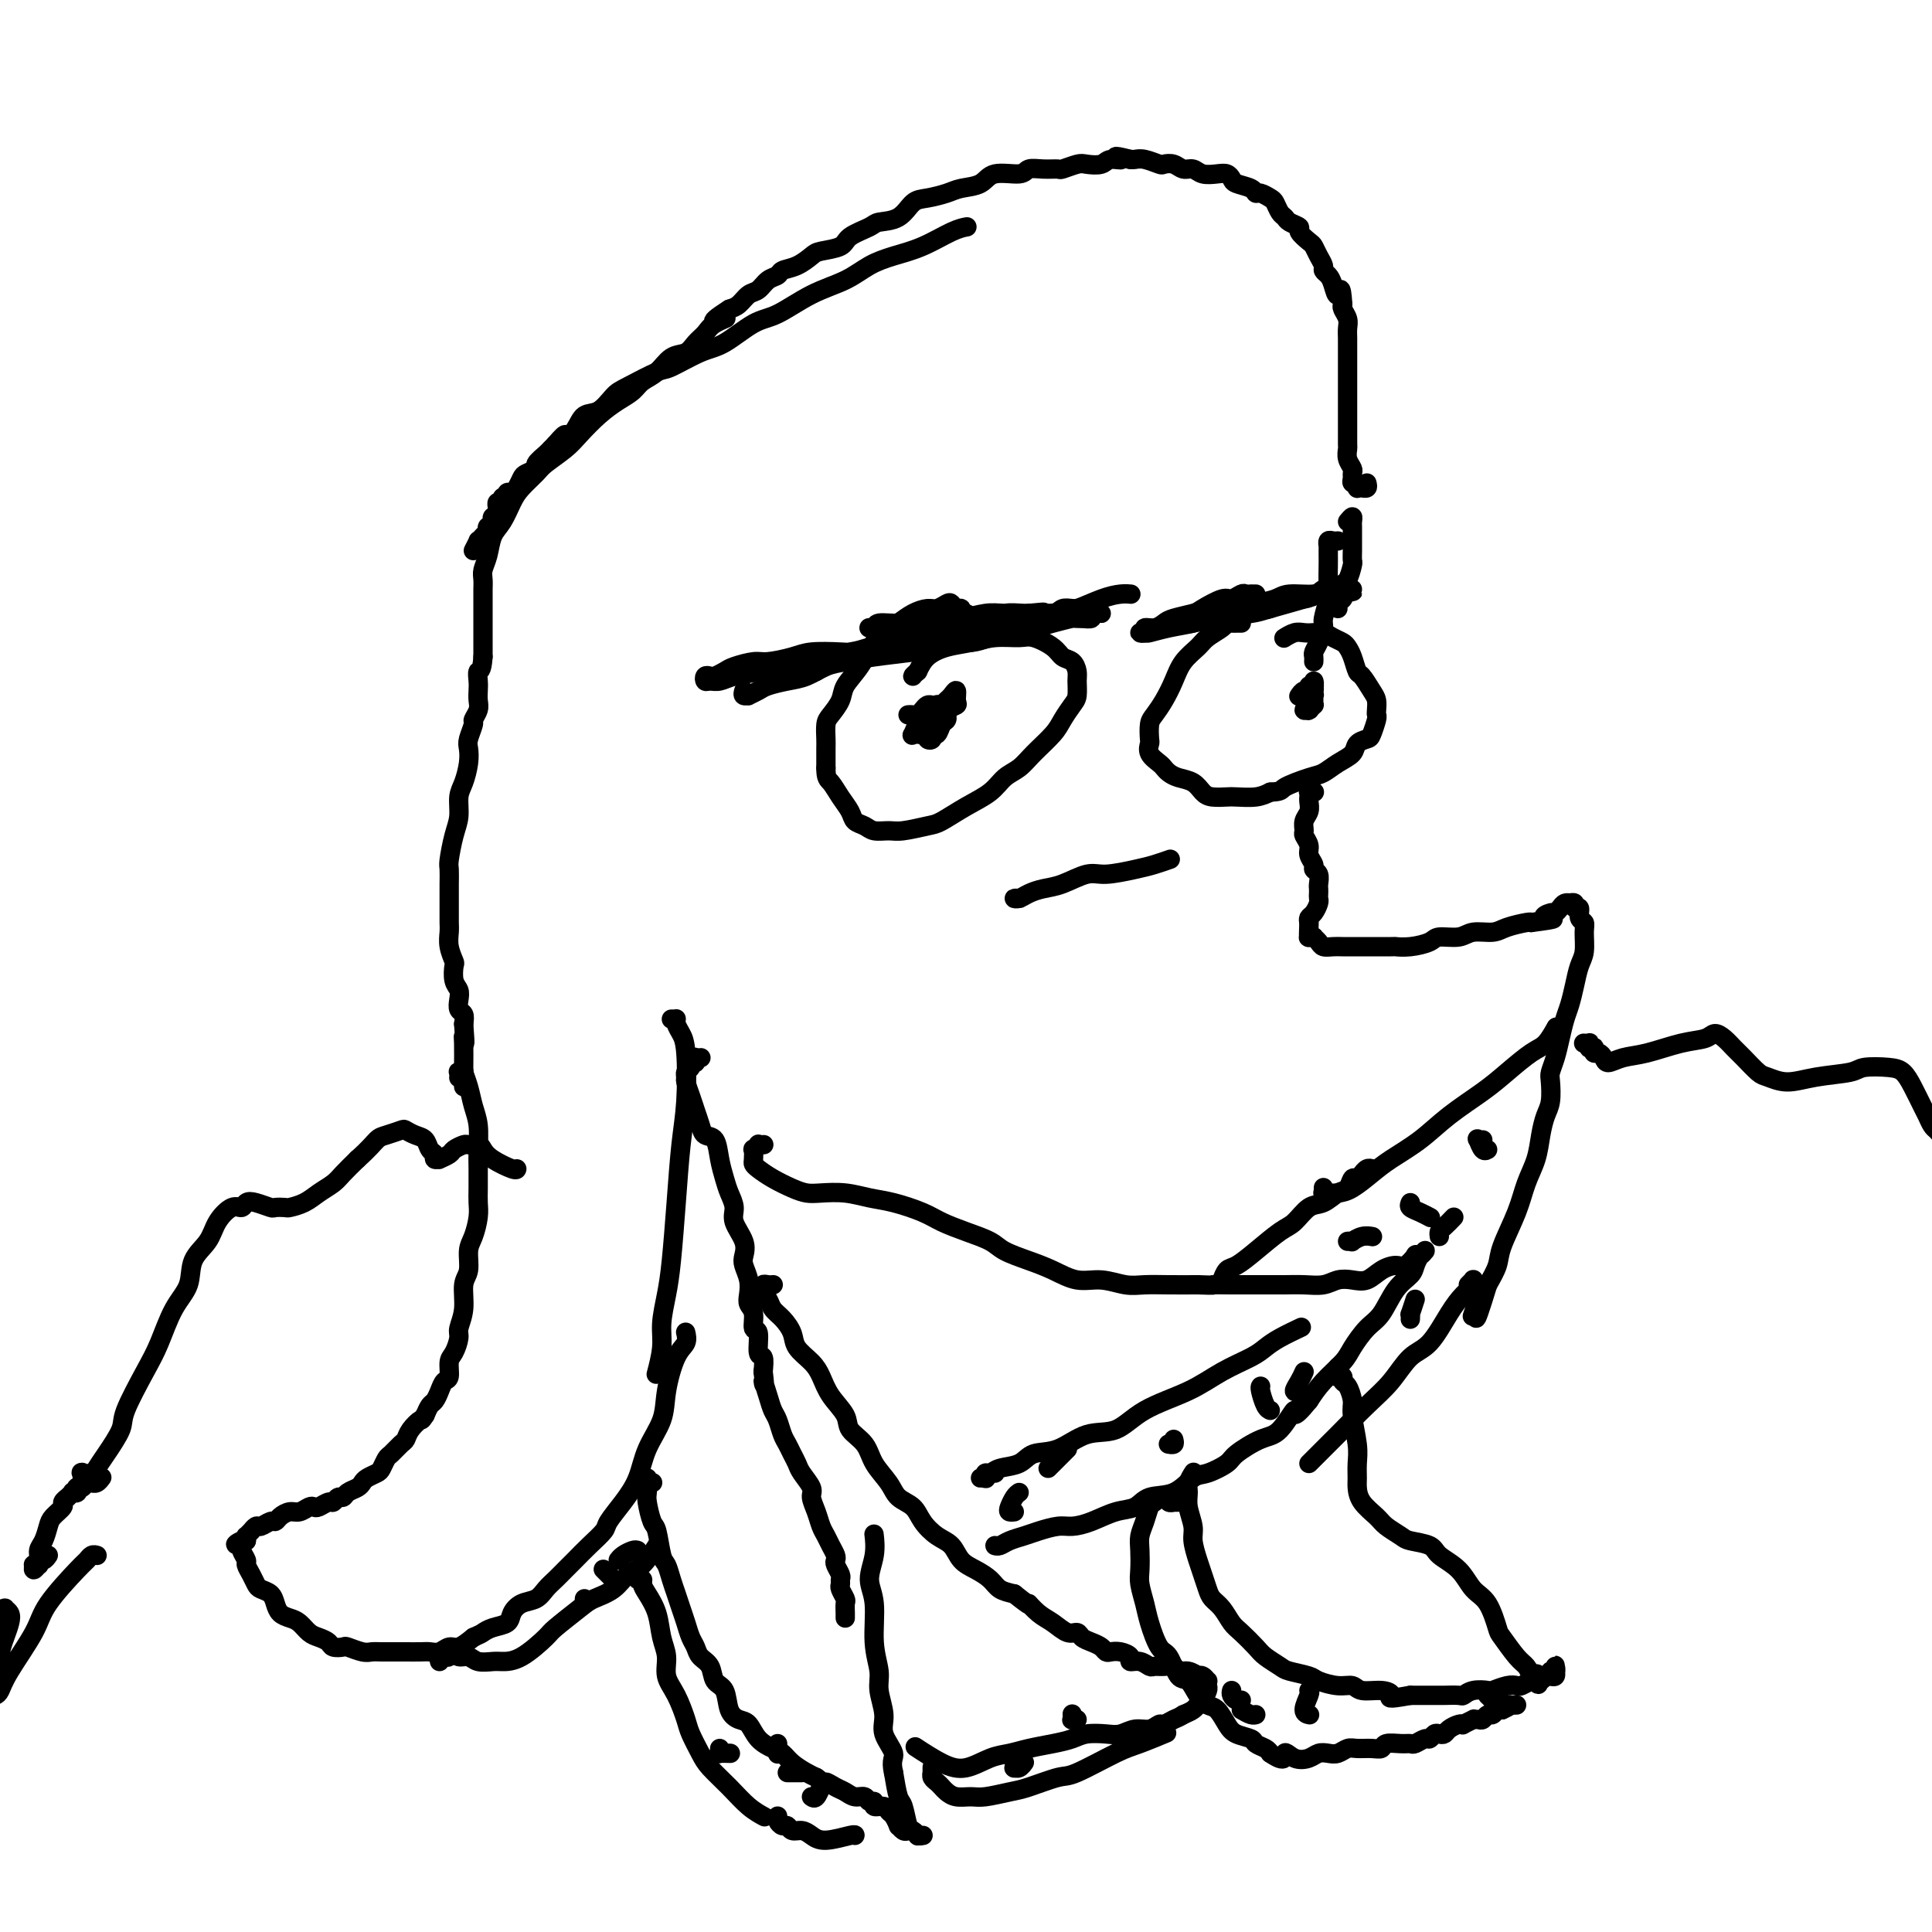 <svg viewBox='0 0 400 400' version='1.1' xmlns='http://www.w3.org/2000/svg' xmlns:xlink='http://www.w3.org/1999/xlink'><g fill='none' stroke='#000000' stroke-width='4' stroke-linecap='round' stroke-linejoin='round'><path d='M283,100c0.111,0.423 0.222,0.845 0,1c-0.222,0.155 -0.777,0.041 -1,0c-0.223,-0.041 -0.112,-0.010 0,0c0.112,0.010 0.227,-0.001 0,0c-0.227,0.001 -0.797,0.015 -1,0c-0.203,-0.015 -0.040,-0.060 0,0c0.040,0.060 -0.042,0.223 0,0c0.042,-0.223 0.208,-0.833 0,-1c-0.208,-0.167 -0.792,0.107 -1,0c-0.208,-0.107 -0.042,-0.596 0,-1c0.042,-0.404 -0.041,-0.722 0,-1c0.041,-0.278 0.207,-0.515 0,-1c-0.207,-0.485 -0.788,-1.218 -1,-2c-0.212,-0.782 -0.057,-1.614 0,-2c0.057,-0.386 0.015,-0.326 0,-1c-0.015,-0.674 -0.004,-2.081 0,-3c0.004,-0.919 0.001,-1.348 0,-2c-0.001,-0.652 -0.000,-1.525 0,-2c0.000,-0.475 0.000,-0.550 0,-1c-0.000,-0.450 -0.000,-1.275 0,-2c0.000,-0.725 -0.000,-1.349 0,-2c0.000,-0.651 0.000,-1.329 0,-2c-0.000,-0.671 -0.000,-1.335 0,-2c0.000,-0.665 0.001,-1.333 0,-2c-0.001,-0.667 -0.004,-1.334 0,-2c0.004,-0.666 0.015,-1.330 0,-2c-0.015,-0.670 -0.056,-1.344 0,-2c0.056,-0.656 0.207,-1.292 0,-2c-0.207,-0.708 -0.774,-1.488 -1,-2c-0.226,-0.512 -0.113,-0.756 0,-1'/><path d='M278,63c-0.332,-5.001 -0.663,-2.505 -1,-2c-0.337,0.505 -0.682,-0.981 -1,-2c-0.318,-1.019 -0.610,-1.573 -1,-2c-0.390,-0.427 -0.877,-0.729 -1,-1c-0.123,-0.271 0.117,-0.510 0,-1c-0.117,-0.490 -0.590,-1.230 -1,-2c-0.410,-0.770 -0.758,-1.568 -1,-2c-0.242,-0.432 -0.379,-0.497 -1,-1c-0.621,-0.503 -1.724,-1.443 -2,-2c-0.276,-0.557 0.277,-0.730 0,-1c-0.277,-0.270 -1.383,-0.635 -2,-1c-0.617,-0.365 -0.746,-0.729 -1,-1c-0.254,-0.271 -0.632,-0.450 -1,-1c-0.368,-0.550 -0.727,-1.471 -1,-2c-0.273,-0.529 -0.462,-0.667 -1,-1c-0.538,-0.333 -1.426,-0.863 -2,-1c-0.574,-0.137 -0.836,0.117 -1,0c-0.164,-0.117 -0.231,-0.606 -1,-1c-0.769,-0.394 -2.240,-0.693 -3,-1c-0.760,-0.307 -0.808,-0.622 -1,-1c-0.192,-0.378 -0.527,-0.818 -1,-1c-0.473,-0.182 -1.085,-0.105 -2,0c-0.915,0.105 -2.133,0.238 -3,0c-0.867,-0.238 -1.382,-0.847 -2,-1c-0.618,-0.153 -1.338,0.151 -2,0c-0.662,-0.151 -1.266,-0.759 -2,-1c-0.734,-0.241 -1.597,-0.117 -2,0c-0.403,0.117 -0.345,0.227 -1,0c-0.655,-0.227 -2.022,-0.792 -3,-1c-0.978,-0.208 -1.565,-0.059 -2,0c-0.435,0.059 -0.717,0.030 -1,0'/><path d='M234,33c-4.839,-1.222 -2.436,-0.276 -2,0c0.436,0.276 -1.095,-0.118 -2,0c-0.905,0.118 -1.182,0.750 -2,1c-0.818,0.250 -2.175,0.120 -3,0c-0.825,-0.120 -1.118,-0.229 -2,0c-0.882,0.229 -2.355,0.798 -3,1c-0.645,0.202 -0.463,0.038 -1,0c-0.537,-0.038 -1.794,0.049 -3,0c-1.206,-0.049 -2.360,-0.234 -3,0c-0.640,0.234 -0.764,0.889 -2,1c-1.236,0.111 -3.584,-0.321 -5,0c-1.416,0.321 -1.902,1.393 -3,2c-1.098,0.607 -2.810,0.747 -4,1c-1.190,0.253 -1.860,0.617 -3,1c-1.140,0.383 -2.750,0.784 -4,1c-1.250,0.216 -2.139,0.246 -3,1c-0.861,0.754 -1.695,2.233 -3,3c-1.305,0.767 -3.081,0.822 -4,1c-0.919,0.178 -0.980,0.481 -2,1c-1.020,0.519 -3.000,1.256 -4,2c-1.000,0.744 -1.021,1.495 -2,2c-0.979,0.505 -2.916,0.766 -4,1c-1.084,0.234 -1.316,0.443 -2,1c-0.684,0.557 -1.821,1.463 -3,2c-1.179,0.537 -2.399,0.706 -3,1c-0.601,0.294 -0.584,0.712 -1,1c-0.416,0.288 -1.266,0.444 -2,1c-0.734,0.556 -1.351,1.510 -2,2c-0.649,0.490 -1.328,0.517 -2,1c-0.672,0.483 -1.335,1.424 -2,2c-0.665,0.576 -1.333,0.788 -2,1'/><path d='M151,64c-6.009,3.822 -2.032,2.376 -1,2c1.032,-0.376 -0.881,0.317 -2,1c-1.119,0.683 -1.443,1.356 -2,2c-0.557,0.644 -1.346,1.261 -2,2c-0.654,0.739 -1.172,1.602 -2,2c-0.828,0.398 -1.967,0.333 -3,1c-1.033,0.667 -1.959,2.067 -3,3c-1.041,0.933 -2.197,1.397 -3,2c-0.803,0.603 -1.252,1.343 -2,2c-0.748,0.657 -1.794,1.230 -3,2c-1.206,0.770 -2.573,1.738 -4,3c-1.427,1.262 -2.914,2.816 -4,4c-1.086,1.184 -1.771,1.996 -3,3c-1.229,1.004 -3.000,2.201 -4,3c-1.000,0.799 -1.227,1.199 -2,2c-0.773,0.801 -2.091,2.003 -3,3c-0.909,0.997 -1.410,1.790 -2,3c-0.590,1.210 -1.268,2.838 -2,4c-0.732,1.162 -1.517,1.859 -2,3c-0.483,1.141 -0.665,2.728 -1,4c-0.335,1.272 -0.822,2.231 -1,3c-0.178,0.769 -0.048,1.347 0,2c0.048,0.653 0.013,1.379 0,2c-0.013,0.621 -0.003,1.135 0,2c0.003,0.865 0.001,2.080 0,3c-0.001,0.920 -0.000,1.546 0,2c0.000,0.454 0.000,0.738 0,1c-0.000,0.262 -0.000,0.503 0,1c0.000,0.497 0.000,1.249 0,2c-0.000,0.751 -0.000,1.500 0,2c0.000,0.500 0.000,0.750 0,1'/><path d='M100,136c-0.226,3.368 -0.792,2.789 -1,3c-0.208,0.211 -0.060,1.213 0,2c0.060,0.787 0.031,1.361 0,2c-0.031,0.639 -0.065,1.344 0,2c0.065,0.656 0.227,1.263 0,2c-0.227,0.737 -0.845,1.603 -1,2c-0.155,0.397 0.152,0.326 0,1c-0.152,0.674 -0.763,2.094 -1,3c-0.237,0.906 -0.101,1.299 0,2c0.101,0.701 0.168,1.711 0,3c-0.168,1.289 -0.571,2.857 -1,4c-0.429,1.143 -0.886,1.863 -1,3c-0.114,1.137 0.113,2.693 0,4c-0.113,1.307 -0.566,2.367 -1,4c-0.434,1.633 -0.848,3.841 -1,5c-0.152,1.159 -0.041,1.269 0,2c0.041,0.731 0.011,2.083 0,3c-0.011,0.917 -0.003,1.400 0,2c0.003,0.600 -0.000,1.318 0,2c0.000,0.682 0.004,1.328 0,2c-0.004,0.672 -0.015,1.368 0,2c0.015,0.632 0.056,1.198 0,2c-0.056,0.802 -0.207,1.839 0,3c0.207,1.161 0.774,2.446 1,3c0.226,0.554 0.112,0.376 0,1c-0.112,0.624 -0.223,2.050 0,3c0.223,0.950 0.778,1.423 1,2c0.222,0.577 0.111,1.258 0,2c-0.111,0.742 -0.222,1.546 0,2c0.222,0.454 0.778,0.558 1,1c0.222,0.442 0.111,1.221 0,2'/><path d='M96,212c0.464,5.948 0.124,3.818 0,3c-0.124,-0.818 -0.033,-0.324 0,1c0.033,1.324 0.009,3.479 0,5c-0.009,1.521 -0.002,2.410 0,3c0.002,0.590 0.001,0.883 0,1c-0.001,0.117 -0.000,0.059 0,0'/><path d='M139,211c0.424,-0.005 0.849,-0.010 1,0c0.151,0.010 0.030,0.034 0,0c-0.030,-0.034 0.031,-0.125 0,0c-0.031,0.125 -0.155,0.467 0,1c0.155,0.533 0.589,1.256 1,2c0.411,0.744 0.801,1.510 1,4c0.199,2.490 0.208,6.705 0,10c-0.208,3.295 -0.634,5.668 -1,9c-0.366,3.332 -0.671,7.621 -1,12c-0.329,4.379 -0.680,8.848 -1,12c-0.320,3.152 -0.608,4.985 -1,7c-0.392,2.015 -0.889,4.210 -1,6c-0.111,1.790 0.162,3.174 0,5c-0.162,1.826 -0.761,4.093 -1,5c-0.239,0.907 -0.120,0.453 0,0'/><path d='M95,223c-0.009,0.112 -0.017,0.224 0,0c0.017,-0.224 0.060,-0.784 0,-1c-0.060,-0.216 -0.224,-0.088 0,0c0.224,0.088 0.834,0.136 1,0c0.166,-0.136 -0.113,-0.455 0,0c0.113,0.455 0.619,1.685 1,3c0.381,1.315 0.638,2.715 1,4c0.362,1.285 0.829,2.455 1,4c0.171,1.545 0.047,3.465 0,5c-0.047,1.535 -0.015,2.683 0,4c0.015,1.317 0.014,2.802 0,4c-0.014,1.198 -0.041,2.110 0,3c0.041,0.890 0.151,1.759 0,3c-0.151,1.241 -0.561,2.856 -1,4c-0.439,1.144 -0.906,1.819 -1,3c-0.094,1.181 0.186,2.867 0,4c-0.186,1.133 -0.837,1.711 -1,3c-0.163,1.289 0.163,3.289 0,5c-0.163,1.711 -0.813,3.135 -1,4c-0.187,0.865 0.091,1.173 0,2c-0.091,0.827 -0.549,2.175 -1,3c-0.451,0.825 -0.894,1.128 -1,2c-0.106,0.872 0.126,2.313 0,3c-0.126,0.687 -0.611,0.621 -1,1c-0.389,0.379 -0.682,1.205 -1,2c-0.318,0.795 -0.663,1.560 -1,2c-0.337,0.440 -0.668,0.554 -1,1c-0.332,0.446 -0.666,1.223 -1,2'/><path d='M88,293c-0.893,1.373 -0.624,0.806 -1,1c-0.376,0.194 -1.396,1.150 -2,2c-0.604,0.850 -0.792,1.593 -1,2c-0.208,0.407 -0.436,0.476 -1,1c-0.564,0.524 -1.464,1.502 -2,2c-0.536,0.498 -0.707,0.515 -1,1c-0.293,0.485 -0.707,1.440 -1,2c-0.293,0.560 -0.463,0.727 -1,1c-0.537,0.273 -1.439,0.652 -2,1c-0.561,0.348 -0.780,0.667 -1,1c-0.220,0.333 -0.440,0.682 -1,1c-0.560,0.318 -1.458,0.606 -2,1c-0.542,0.394 -0.726,0.894 -1,1c-0.274,0.106 -0.637,-0.182 -1,0c-0.363,0.182 -0.726,0.832 -1,1c-0.274,0.168 -0.458,-0.147 -1,0c-0.542,0.147 -1.443,0.757 -2,1c-0.557,0.243 -0.769,0.120 -1,0c-0.231,-0.120 -0.482,-0.238 -1,0c-0.518,0.238 -1.304,0.833 -2,1c-0.696,0.167 -1.304,-0.095 -2,0c-0.696,0.095 -1.482,0.546 -2,1c-0.518,0.454 -0.770,0.910 -1,1c-0.230,0.090 -0.439,-0.187 -1,0c-0.561,0.187 -1.475,0.839 -2,1c-0.525,0.161 -0.663,-0.168 -1,0c-0.337,0.168 -0.875,0.832 -1,1c-0.125,0.168 0.162,-0.161 0,0c-0.162,0.161 -0.774,0.813 -1,1c-0.226,0.187 -0.064,-0.089 0,0c0.064,0.089 0.032,0.545 0,1'/><path d='M51,319c-3.783,1.639 -1.742,0.236 -1,0c0.742,-0.236 0.184,0.695 0,1c-0.184,0.305 0.006,-0.018 0,0c-0.006,0.018 -0.209,0.376 0,1c0.209,0.624 0.828,1.515 1,2c0.172,0.485 -0.105,0.563 0,1c0.105,0.437 0.592,1.233 1,2c0.408,0.767 0.739,1.504 1,2c0.261,0.496 0.454,0.749 1,1c0.546,0.251 1.445,0.500 2,1c0.555,0.500 0.768,1.251 1,2c0.232,0.749 0.485,1.496 1,2c0.515,0.504 1.294,0.765 2,1c0.706,0.235 1.340,0.445 2,1c0.660,0.555 1.347,1.455 2,2c0.653,0.545 1.272,0.733 2,1c0.728,0.267 1.564,0.611 2,1c0.436,0.389 0.473,0.822 1,1c0.527,0.178 1.543,0.100 2,0c0.457,-0.100 0.353,-0.223 1,0c0.647,0.223 2.045,0.792 3,1c0.955,0.208 1.467,0.056 2,0c0.533,-0.056 1.087,-0.015 2,0c0.913,0.015 2.184,0.005 3,0c0.816,-0.005 1.177,-0.006 2,0c0.823,0.006 2.106,0.017 3,0c0.894,-0.017 1.397,-0.063 2,0c0.603,0.063 1.306,0.233 2,0c0.694,-0.233 1.379,-0.870 2,-1c0.621,-0.130 1.177,0.249 2,0c0.823,-0.249 1.911,-1.124 3,-2'/><path d='M98,339c1.460,-0.640 1.612,-0.739 2,-1c0.388,-0.261 1.014,-0.685 2,-1c0.986,-0.315 2.333,-0.521 3,-1c0.667,-0.479 0.654,-1.230 1,-2c0.346,-0.770 1.051,-1.557 2,-2c0.949,-0.443 2.140,-0.541 3,-1c0.860,-0.459 1.388,-1.280 2,-2c0.612,-0.720 1.310,-1.338 2,-2c0.690,-0.662 1.374,-1.369 2,-2c0.626,-0.631 1.196,-1.185 2,-2c0.804,-0.815 1.844,-1.889 3,-3c1.156,-1.111 2.430,-2.259 3,-3c0.570,-0.741 0.437,-1.075 1,-2c0.563,-0.925 1.824,-2.442 3,-4c1.176,-1.558 2.268,-3.155 3,-5c0.732,-1.845 1.104,-3.936 2,-6c0.896,-2.064 2.317,-4.102 3,-6c0.683,-1.898 0.628,-3.658 1,-6c0.372,-2.342 1.172,-5.267 2,-7c0.828,-1.733 1.684,-2.274 2,-3c0.316,-0.726 0.090,-1.636 0,-2c-0.090,-0.364 -0.045,-0.182 0,0'/><path d='M145,219c0.111,-0.008 0.222,-0.016 0,0c-0.222,0.016 -0.778,0.056 -1,0c-0.222,-0.056 -0.111,-0.208 0,0c0.111,0.208 0.222,0.777 0,1c-0.222,0.223 -0.777,0.102 -1,0c-0.223,-0.102 -0.113,-0.184 0,0c0.113,0.184 0.229,0.633 0,1c-0.229,0.367 -0.805,0.653 -1,1c-0.195,0.347 -0.011,0.754 0,1c0.011,0.246 -0.153,0.332 0,1c0.153,0.668 0.622,1.917 1,3c0.378,1.083 0.665,2.001 1,3c0.335,0.999 0.720,2.081 1,3c0.280,0.919 0.456,1.677 1,2c0.544,0.323 1.457,0.211 2,1c0.543,0.789 0.718,2.478 1,4c0.282,1.522 0.671,2.875 1,4c0.329,1.125 0.596,2.020 1,3c0.404,0.980 0.944,2.043 1,3c0.056,0.957 -0.374,1.806 0,3c0.374,1.194 1.550,2.732 2,4c0.450,1.268 0.172,2.265 0,3c-0.172,0.735 -0.238,1.207 0,2c0.238,0.793 0.781,1.909 1,3c0.219,1.091 0.115,2.159 0,3c-0.115,0.841 -0.242,1.455 0,2c0.242,0.545 0.853,1.019 1,2c0.147,0.981 -0.171,2.467 0,3c0.171,0.533 0.829,0.112 1,1c0.171,0.888 -0.146,3.085 0,4c0.146,0.915 0.756,0.547 1,1c0.244,0.453 0.122,1.726 0,3'/><path d='M158,284c0.571,4.491 -0.002,2.218 0,2c0.002,-0.218 0.578,1.618 1,3c0.422,1.382 0.690,2.310 1,3c0.310,0.690 0.661,1.144 1,2c0.339,0.856 0.667,2.115 1,3c0.333,0.885 0.671,1.396 1,2c0.329,0.604 0.648,1.302 1,2c0.352,0.698 0.738,1.397 1,2c0.262,0.603 0.399,1.110 1,2c0.601,0.890 1.667,2.164 2,3c0.333,0.836 -0.066,1.235 0,2c0.066,0.765 0.596,1.896 1,3c0.404,1.104 0.683,2.180 1,3c0.317,0.820 0.672,1.385 1,2c0.328,0.615 0.627,1.282 1,2c0.373,0.718 0.818,1.488 1,2c0.182,0.512 0.102,0.767 0,1c-0.102,0.233 -0.224,0.442 0,1c0.224,0.558 0.796,1.463 1,2c0.204,0.537 0.041,0.706 0,1c-0.041,0.294 0.042,0.712 0,1c-0.042,0.288 -0.207,0.445 0,1c0.207,0.555 0.788,1.508 1,2c0.212,0.492 0.057,0.524 0,1c-0.057,0.476 -0.015,1.397 0,2c0.015,0.603 0.004,0.886 0,1c-0.004,0.114 -0.002,0.057 0,0'/><path d='M135,307c0.113,-0.035 0.227,-0.069 0,0c-0.227,0.069 -0.794,0.243 -1,0c-0.206,-0.243 -0.052,-0.902 0,-1c0.052,-0.098 0.003,0.365 0,1c-0.003,0.635 0.041,1.441 0,2c-0.041,0.559 -0.166,0.869 0,2c0.166,1.131 0.622,3.083 1,4c0.378,0.917 0.679,0.801 1,2c0.321,1.199 0.663,3.714 1,5c0.337,1.286 0.668,1.344 1,2c0.332,0.656 0.666,1.909 1,3c0.334,1.091 0.667,2.021 1,3c0.333,0.979 0.665,2.006 1,3c0.335,0.994 0.671,1.956 1,3c0.329,1.044 0.650,2.171 1,3c0.350,0.829 0.728,1.361 1,2c0.272,0.639 0.439,1.386 1,2c0.561,0.614 1.515,1.096 2,2c0.485,0.904 0.500,2.229 1,3c0.500,0.771 1.484,0.986 2,2c0.516,1.014 0.565,2.825 1,4c0.435,1.175 1.258,1.715 2,2c0.742,0.285 1.405,0.317 2,1c0.595,0.683 1.122,2.018 2,3c0.878,0.982 2.108,1.611 3,2c0.892,0.389 1.445,0.537 2,1c0.555,0.463 1.111,1.240 2,2c0.889,0.760 2.111,1.503 3,2c0.889,0.497 1.444,0.749 2,1'/><path d='M169,368c3.142,2.343 1.998,1.201 2,1c0.002,-0.201 1.152,0.539 2,1c0.848,0.461 1.394,0.644 2,1c0.606,0.356 1.271,0.884 2,1c0.729,0.116 1.523,-0.180 2,0c0.477,0.180 0.639,0.836 1,1c0.361,0.164 0.923,-0.165 1,0c0.077,0.165 -0.329,0.822 0,1c0.329,0.178 1.394,-0.125 2,0c0.606,0.125 0.754,0.678 1,1c0.246,0.322 0.591,0.412 1,1c0.409,0.588 0.883,1.673 1,2c0.117,0.327 -0.124,-0.105 0,0c0.124,0.105 0.611,0.746 1,1c0.389,0.254 0.679,0.121 1,0c0.321,-0.121 0.674,-0.228 1,0c0.326,0.228 0.624,0.793 1,1c0.376,0.207 0.829,0.055 1,0c0.171,-0.055 0.061,-0.014 0,0c-0.061,0.014 -0.072,-0.000 0,0c0.072,0.000 0.227,0.014 0,0c-0.227,-0.014 -0.834,-0.056 -1,0c-0.166,0.056 0.110,0.211 0,0c-0.110,-0.211 -0.607,-0.789 -1,-1c-0.393,-0.211 -0.683,-0.057 -1,-1c-0.317,-0.943 -0.662,-2.985 -1,-4c-0.338,-1.015 -0.668,-1.004 -1,-2c-0.332,-0.996 -0.666,-2.998 -1,-5'/><path d='M185,367c-0.647,-2.721 0.234,-3.023 0,-4c-0.234,-0.977 -1.583,-2.627 -2,-4c-0.417,-1.373 0.100,-2.467 0,-4c-0.100,-1.533 -0.816,-3.504 -1,-5c-0.184,-1.496 0.165,-2.517 0,-4c-0.165,-1.483 -0.843,-3.428 -1,-6c-0.157,-2.572 0.206,-5.772 0,-8c-0.206,-2.228 -0.983,-3.484 -1,-5c-0.017,-1.516 0.726,-3.293 1,-5c0.274,-1.707 0.078,-3.345 0,-4c-0.078,-0.655 -0.039,-0.328 0,0'/><path d='M91,344c-0.091,-0.415 -0.183,-0.830 0,-1c0.183,-0.170 0.640,-0.094 1,0c0.360,0.094 0.625,0.206 1,0c0.375,-0.206 0.862,-0.731 1,-1c0.138,-0.269 -0.072,-0.282 0,0c0.072,0.282 0.427,0.860 1,1c0.573,0.140 1.365,-0.159 2,0c0.635,0.159 1.113,0.775 2,1c0.887,0.225 2.185,0.060 3,0c0.815,-0.060 1.149,-0.015 2,0c0.851,0.015 2.218,0.002 4,-1c1.782,-1.002 3.979,-2.991 5,-4c1.021,-1.009 0.867,-1.037 2,-2c1.133,-0.963 3.552,-2.860 5,-4c1.448,-1.140 1.926,-1.522 3,-2c1.074,-0.478 2.743,-1.053 4,-2c1.257,-0.947 2.102,-2.268 3,-3c0.898,-0.732 1.849,-0.877 3,-2c1.151,-1.123 2.502,-3.226 3,-4c0.498,-0.774 0.142,-0.221 0,0c-0.142,0.221 -0.071,0.111 0,0'/><path d='M132,326c0.031,-0.119 0.063,-0.237 0,0c-0.063,0.237 -0.220,0.831 0,1c0.220,0.169 0.818,-0.086 1,0c0.182,0.086 -0.052,0.515 0,1c0.052,0.485 0.391,1.028 1,2c0.609,0.972 1.489,2.372 2,4c0.511,1.628 0.652,3.482 1,5c0.348,1.518 0.904,2.698 1,4c0.096,1.302 -0.269,2.726 0,4c0.269,1.274 1.173,2.398 2,4c0.827,1.602 1.578,3.681 2,5c0.422,1.319 0.514,1.880 1,3c0.486,1.120 1.367,2.801 2,4c0.633,1.199 1.018,1.915 2,3c0.982,1.085 2.562,2.538 4,4c1.438,1.462 2.733,2.932 4,4c1.267,1.068 2.505,1.734 3,2c0.495,0.266 0.248,0.133 0,0'/><path d='M161,376c-0.088,0.301 -0.175,0.602 0,1c0.175,0.398 0.613,0.894 1,1c0.387,0.106 0.723,-0.177 1,0c0.277,0.177 0.495,0.814 1,1c0.505,0.186 1.298,-0.080 2,0c0.702,0.080 1.312,0.505 2,1c0.688,0.495 1.452,1.061 3,1c1.548,-0.061 3.878,-0.747 5,-1c1.122,-0.253 1.035,-0.072 1,0c-0.035,0.072 -0.017,0.036 0,0'/><path d='M160,266c0.081,-0.008 0.162,-0.016 0,0c-0.162,0.016 -0.566,0.056 -1,0c-0.434,-0.056 -0.897,-0.207 -1,0c-0.103,0.207 0.154,0.773 0,1c-0.154,0.227 -0.717,0.116 -1,0c-0.283,-0.116 -0.284,-0.235 0,0c0.284,0.235 0.852,0.825 1,1c0.148,0.175 -0.125,-0.063 0,0c0.125,0.063 0.648,0.428 1,1c0.352,0.572 0.535,1.350 1,2c0.465,0.650 1.213,1.174 2,2c0.787,0.826 1.613,1.956 2,3c0.387,1.044 0.335,2.001 1,3c0.665,0.999 2.046,2.038 3,3c0.954,0.962 1.481,1.845 2,3c0.519,1.155 1.030,2.580 2,4c0.970,1.420 2.399,2.834 3,4c0.601,1.166 0.372,2.084 1,3c0.628,0.916 2.111,1.830 3,3c0.889,1.170 1.182,2.595 2,4c0.818,1.405 2.161,2.789 3,4c0.839,1.211 1.173,2.249 2,3c0.827,0.751 2.146,1.216 3,2c0.854,0.784 1.243,1.887 2,3c0.757,1.113 1.883,2.237 3,3c1.117,0.763 2.224,1.164 3,2c0.776,0.836 1.222,2.108 2,3c0.778,0.892 1.889,1.404 3,2c1.111,0.596 2.222,1.276 3,2c0.778,0.724 1.222,1.493 2,2c0.778,0.507 1.889,0.754 3,1'/><path d='M210,330c4.309,3.449 3.081,2.072 3,2c-0.081,-0.072 0.986,1.161 2,2c1.014,0.839 1.976,1.286 3,2c1.024,0.714 2.109,1.697 3,2c0.891,0.303 1.587,-0.073 2,0c0.413,0.073 0.544,0.594 1,1c0.456,0.406 1.238,0.697 2,1c0.762,0.303 1.504,0.620 2,1c0.496,0.380 0.744,0.824 1,1c0.256,0.176 0.519,0.085 1,0c0.481,-0.085 1.179,-0.162 2,0c0.821,0.162 1.763,0.565 2,1c0.237,0.435 -0.232,0.901 0,1c0.232,0.099 1.165,-0.171 2,0c0.835,0.171 1.571,0.782 2,1c0.429,0.218 0.551,0.043 1,0c0.449,-0.043 1.224,0.045 2,0c0.776,-0.045 1.552,-0.222 2,0c0.448,0.222 0.568,0.843 1,1c0.432,0.157 1.177,-0.150 2,0c0.823,0.150 1.723,0.757 2,1c0.277,0.243 -0.070,0.121 0,0c0.070,-0.121 0.555,-0.241 1,0c0.445,0.241 0.848,0.842 1,1c0.152,0.158 0.052,-0.126 0,0c-0.052,0.126 -0.055,0.664 0,1c0.055,0.336 0.167,0.471 0,1c-0.167,0.529 -0.612,1.451 -1,2c-0.388,0.549 -0.720,0.725 -1,1c-0.280,0.275 -0.509,0.650 -1,1c-0.491,0.350 -1.246,0.675 -2,1'/><path d='M245,355c-0.961,0.625 -1.362,0.688 -2,1c-0.638,0.312 -1.511,0.872 -2,1c-0.489,0.128 -0.594,-0.176 -1,0c-0.406,0.176 -1.113,0.831 -2,1c-0.887,0.169 -1.955,-0.148 -3,0c-1.045,0.148 -2.067,0.761 -3,1c-0.933,0.239 -1.779,0.106 -3,0c-1.221,-0.106 -2.819,-0.183 -4,0c-1.181,0.183 -1.945,0.625 -3,1c-1.055,0.375 -2.399,0.683 -4,1c-1.601,0.317 -3.458,0.645 -5,1c-1.542,0.355 -2.768,0.739 -4,1c-1.232,0.261 -2.471,0.399 -4,1c-1.529,0.601 -3.348,1.666 -5,2c-1.652,0.334 -3.137,-0.064 -5,-1c-1.863,-0.936 -4.104,-2.410 -5,-3c-0.896,-0.590 -0.448,-0.295 0,0'/><path d='M193,366c-0.000,-0.112 -0.001,-0.223 0,0c0.001,0.223 0.003,0.781 0,1c-0.003,0.219 -0.012,0.100 0,0c0.012,-0.100 0.044,-0.182 0,0c-0.044,0.182 -0.164,0.627 0,1c0.164,0.373 0.614,0.674 1,1c0.386,0.326 0.709,0.677 1,1c0.291,0.323 0.549,0.619 1,1c0.451,0.381 1.093,0.846 2,1c0.907,0.154 2.078,-0.005 3,0c0.922,0.005 1.596,0.173 3,0c1.404,-0.173 3.537,-0.687 5,-1c1.463,-0.313 2.255,-0.425 4,-1c1.745,-0.575 4.444,-1.611 6,-2c1.556,-0.389 1.969,-0.129 4,-1c2.031,-0.871 5.678,-2.873 8,-4c2.322,-1.127 3.317,-1.380 5,-2c1.683,-0.620 4.052,-1.606 5,-2c0.948,-0.394 0.474,-0.197 0,0'/><path d='M158,237c0.121,-0.009 0.243,-0.018 0,0c-0.243,0.018 -0.850,0.064 -1,0c-0.150,-0.064 0.155,-0.238 0,0c-0.155,0.238 -0.772,0.889 -1,1c-0.228,0.111 -0.067,-0.318 0,0c0.067,0.318 0.041,1.384 0,2c-0.041,0.616 -0.096,0.782 0,1c0.096,0.218 0.345,0.490 1,1c0.655,0.510 1.717,1.260 3,2c1.283,0.740 2.786,1.469 4,2c1.214,0.531 2.139,0.862 3,1c0.861,0.138 1.658,0.081 3,0c1.342,-0.081 3.229,-0.188 5,0c1.771,0.188 3.427,0.669 5,1c1.573,0.331 3.061,0.511 5,1c1.939,0.489 4.327,1.286 6,2c1.673,0.714 2.631,1.346 4,2c1.369,0.654 3.148,1.329 5,2c1.852,0.671 3.775,1.336 5,2c1.225,0.664 1.751,1.326 3,2c1.249,0.674 3.222,1.361 5,2c1.778,0.639 3.359,1.229 5,2c1.641,0.771 3.340,1.723 5,2c1.660,0.277 3.282,-0.122 5,0c1.718,0.122 3.533,0.765 5,1c1.467,0.235 2.587,0.063 4,0c1.413,-0.063 3.118,-0.018 5,0c1.882,0.018 3.941,0.009 6,0'/><path d='M248,266c4.342,0.155 2.696,0.041 3,0c0.304,-0.041 2.559,-0.011 4,0c1.441,0.011 2.068,0.003 3,0c0.932,-0.003 2.168,0.000 3,0c0.832,-0.000 1.262,-0.004 2,0c0.738,0.004 1.786,0.015 3,0c1.214,-0.015 2.593,-0.055 4,0c1.407,0.055 2.841,0.204 4,0c1.159,-0.204 2.044,-0.763 3,-1c0.956,-0.237 1.985,-0.153 3,0c1.015,0.153 2.017,0.373 3,0c0.983,-0.373 1.947,-1.340 3,-2c1.053,-0.660 2.194,-1.013 3,-1c0.806,0.013 1.278,0.392 2,0c0.722,-0.392 1.696,-1.555 2,-2c0.304,-0.445 -0.061,-0.172 0,0c0.061,0.172 0.549,0.245 1,0c0.451,-0.245 0.863,-0.806 1,-1c0.137,-0.194 -0.003,-0.022 0,0c0.003,0.022 0.150,-0.106 0,0c-0.150,0.106 -0.595,0.448 -1,1c-0.405,0.552 -0.768,1.315 -1,2c-0.232,0.685 -0.331,1.293 -1,2c-0.669,0.707 -1.906,1.514 -3,3c-1.094,1.486 -2.043,3.650 -3,5c-0.957,1.350 -1.922,1.887 -3,3c-1.078,1.113 -2.268,2.804 -3,4c-0.732,1.196 -1.005,1.899 -2,3c-0.995,1.101 -2.713,2.600 -4,4c-1.287,1.400 -2.144,2.700 -3,4'/><path d='M271,290c-3.945,4.872 -2.809,2.054 -3,2c-0.191,-0.054 -1.710,2.658 -3,4c-1.290,1.342 -2.350,1.313 -4,2c-1.650,0.687 -3.889,2.090 -5,3c-1.111,0.910 -1.095,1.328 -2,2c-0.905,0.672 -2.730,1.599 -4,2c-1.270,0.401 -1.983,0.278 -3,1c-1.017,0.722 -2.337,2.291 -4,3c-1.663,0.709 -3.670,0.558 -5,1c-1.330,0.442 -1.982,1.477 -3,2c-1.018,0.523 -2.401,0.536 -4,1c-1.599,0.464 -3.414,1.381 -5,2c-1.586,0.619 -2.942,0.939 -4,1c-1.058,0.061 -1.817,-0.138 -3,0c-1.183,0.138 -2.790,0.611 -4,1c-1.210,0.389 -2.023,0.693 -3,1c-0.977,0.307 -2.118,0.618 -3,1c-0.882,0.382 -1.507,0.833 -2,1c-0.493,0.167 -0.855,0.048 -1,0c-0.145,-0.048 -0.072,-0.024 0,0'/><path d='M200,131c0.453,-0.030 0.906,-0.059 1,0c0.094,0.059 -0.171,0.208 0,0c0.171,-0.208 0.779,-0.773 1,-1c0.221,-0.227 0.055,-0.118 0,0c-0.055,0.118 0.000,0.243 0,0c-0.000,-0.243 -0.055,-0.854 0,-1c0.055,-0.146 0.221,0.172 0,0c-0.221,-0.172 -0.829,-0.835 -1,-1c-0.171,-0.165 0.095,0.167 0,0c-0.095,-0.167 -0.550,-0.833 -1,-1c-0.450,-0.167 -0.893,0.164 -1,0c-0.107,-0.164 0.123,-0.825 0,-1c-0.123,-0.175 -0.598,0.135 -1,0c-0.402,-0.135 -0.729,-0.713 -1,-1c-0.271,-0.287 -0.484,-0.281 -1,0c-0.516,0.281 -1.335,0.838 -2,1c-0.665,0.162 -1.174,-0.073 -2,0c-0.826,0.073 -1.967,0.452 -3,1c-1.033,0.548 -1.958,1.266 -3,2c-1.042,0.734 -2.200,1.484 -3,2c-0.800,0.516 -1.240,0.800 -2,2c-0.760,1.200 -1.839,3.318 -3,5c-1.161,1.682 -2.402,2.930 -3,4c-0.598,1.070 -0.553,1.962 -1,3c-0.447,1.038 -1.388,2.223 -2,3c-0.612,0.777 -0.896,1.146 -1,2c-0.104,0.854 -0.028,2.191 0,3c0.028,0.809 0.008,1.088 0,2c-0.008,0.912 -0.004,2.456 0,4'/><path d='M171,159c-0.019,2.240 0.432,2.340 1,3c0.568,0.660 1.253,1.879 2,3c0.747,1.121 1.554,2.142 2,3c0.446,0.858 0.529,1.551 1,2c0.471,0.449 1.330,0.653 2,1c0.670,0.347 1.150,0.838 2,1c0.850,0.162 2.071,-0.004 3,0c0.929,0.004 1.568,0.178 3,0c1.432,-0.178 3.657,-0.709 5,-1c1.343,-0.291 1.805,-0.342 3,-1c1.195,-0.658 3.123,-1.921 5,-3c1.877,-1.079 3.704,-1.972 5,-3c1.296,-1.028 2.062,-2.189 3,-3c0.938,-0.811 2.048,-1.271 3,-2c0.952,-0.729 1.748,-1.727 3,-3c1.252,-1.273 2.962,-2.820 4,-4c1.038,-1.180 1.403,-1.992 2,-3c0.597,-1.008 1.426,-2.210 2,-3c0.574,-0.790 0.893,-1.167 1,-2c0.107,-0.833 0.000,-2.124 0,-3c-0.000,-0.876 0.106,-1.339 0,-2c-0.106,-0.661 -0.424,-1.522 -1,-2c-0.576,-0.478 -1.409,-0.574 -2,-1c-0.591,-0.426 -0.940,-1.183 -2,-2c-1.060,-0.817 -2.831,-1.695 -4,-2c-1.169,-0.305 -1.734,-0.038 -3,0c-1.266,0.038 -3.231,-0.153 -5,0c-1.769,0.153 -3.340,0.649 -5,1c-1.660,0.351 -3.408,0.556 -5,1c-1.592,0.444 -3.026,1.127 -4,2c-0.974,0.873 -1.487,1.937 -2,3'/><path d='M190,139c-1.156,1.000 -1.044,1.000 -1,1c0.044,0.000 0.022,0.000 0,0'/><path d='M154,143c-0.127,0.429 -0.254,0.858 0,1c0.254,0.142 0.889,-0.004 1,0c0.111,0.004 -0.302,0.157 0,0c0.302,-0.157 1.319,-0.623 2,-1c0.681,-0.377 1.027,-0.664 2,-1c0.973,-0.336 2.574,-0.720 4,-1c1.426,-0.280 2.678,-0.457 4,-1c1.322,-0.543 2.714,-1.454 4,-2c1.286,-0.546 2.465,-0.727 4,-1c1.535,-0.273 3.424,-0.638 6,-1c2.576,-0.362 5.838,-0.721 8,-1c2.162,-0.279 3.224,-0.480 6,-1c2.776,-0.520 7.267,-1.361 10,-2c2.733,-0.639 3.708,-1.075 6,-2c2.292,-0.925 5.900,-2.339 8,-3c2.100,-0.661 2.693,-0.569 4,-1c1.307,-0.431 3.330,-1.383 5,-2c1.670,-0.617 2.988,-0.897 4,-1c1.012,-0.103 1.718,-0.029 2,0c0.282,0.029 0.141,0.015 0,0'/><path d='M169,139c-0.314,-0.002 -0.629,-0.003 -1,0c-0.371,0.003 -0.799,0.012 -1,0c-0.201,-0.012 -0.176,-0.045 0,0c0.176,0.045 0.504,0.167 1,0c0.496,-0.167 1.162,-0.623 2,-1c0.838,-0.377 1.849,-0.674 3,-1c1.151,-0.326 2.441,-0.680 4,-1c1.559,-0.320 3.386,-0.607 5,-1c1.614,-0.393 3.014,-0.893 4,-1c0.986,-0.107 1.558,0.179 3,0c1.442,-0.179 3.754,-0.821 6,-1c2.246,-0.179 4.428,0.107 6,0c1.572,-0.107 2.536,-0.607 4,-1c1.464,-0.393 3.427,-0.680 5,-1c1.573,-0.320 2.755,-0.673 4,-1c1.245,-0.327 2.551,-0.627 4,-1c1.449,-0.373 3.039,-0.818 4,-1c0.961,-0.182 1.294,-0.103 2,0c0.706,0.103 1.786,0.228 2,0c0.214,-0.228 -0.439,-0.808 0,-1c0.439,-0.192 1.971,0.004 2,0c0.029,-0.004 -1.444,-0.208 -2,0c-0.556,0.208 -0.193,0.826 -1,1c-0.807,0.174 -2.783,-0.098 -4,0c-1.217,0.098 -1.674,0.565 -3,1c-1.326,0.435 -3.522,0.839 -5,1c-1.478,0.161 -2.239,0.081 -3,0'/><path d='M210,130c-4.109,0.697 -6.381,1.440 -8,2c-1.619,0.560 -2.585,0.938 -4,1c-1.415,0.062 -3.279,-0.194 -5,0c-1.721,0.194 -3.300,0.836 -5,1c-1.700,0.164 -3.520,-0.149 -5,0c-1.480,0.149 -2.620,0.762 -4,1c-1.380,0.238 -3.001,0.101 -5,0c-1.999,-0.101 -4.378,-0.168 -6,0c-1.622,0.168 -2.489,0.570 -4,1c-1.511,0.430 -3.665,0.890 -5,1c-1.335,0.110 -1.849,-0.128 -3,0c-1.151,0.128 -2.939,0.622 -4,1c-1.061,0.378 -1.395,0.641 -2,1c-0.605,0.359 -1.480,0.814 -2,1c-0.520,0.186 -0.684,0.103 -1,0c-0.316,-0.103 -0.784,-0.227 -1,0c-0.216,0.227 -0.178,0.805 0,1c0.178,0.195 0.498,0.007 1,0c0.502,-0.007 1.187,0.167 2,0c0.813,-0.167 1.755,-0.675 3,-1c1.245,-0.325 2.794,-0.467 5,-1c2.206,-0.533 5.070,-1.456 7,-2c1.930,-0.544 2.926,-0.709 5,-1c2.074,-0.291 5.225,-0.709 7,-1c1.775,-0.291 2.172,-0.455 4,-1c1.828,-0.545 5.086,-1.470 7,-2c1.914,-0.530 2.485,-0.664 4,-1c1.515,-0.336 3.973,-0.874 6,-1c2.027,-0.126 3.623,0.158 5,0c1.377,-0.158 2.536,-0.760 4,-1c1.464,-0.240 3.232,-0.120 5,0'/><path d='M211,129c10.560,-1.924 5.459,-1.233 4,-1c-1.459,0.233 0.723,0.010 2,0c1.277,-0.010 1.649,0.193 2,0c0.351,-0.193 0.680,-0.784 1,-1c0.320,-0.216 0.629,-0.058 1,0c0.371,0.058 0.804,0.015 1,0c0.196,-0.015 0.156,-0.004 0,0c-0.156,0.004 -0.427,-0.000 -1,0c-0.573,0.000 -1.448,0.004 -2,0c-0.552,-0.004 -0.781,-0.016 -2,0c-1.219,0.016 -3.427,0.060 -5,0c-1.573,-0.060 -2.511,-0.222 -4,0c-1.489,0.222 -3.528,0.830 -5,1c-1.472,0.170 -2.377,-0.098 -4,0c-1.623,0.098 -3.965,0.562 -6,1c-2.035,0.438 -3.765,0.849 -5,1c-1.235,0.151 -1.977,0.040 -3,0c-1.023,-0.040 -2.328,-0.011 -3,0c-0.672,0.011 -0.712,0.004 -1,0c-0.288,-0.004 -0.823,-0.005 -1,0c-0.177,0.005 0.004,0.016 0,0c-0.004,-0.016 -0.194,-0.061 0,0c0.194,0.061 0.771,0.226 1,0c0.229,-0.226 0.111,-0.844 1,-1c0.889,-0.156 2.786,0.151 4,0c1.214,-0.151 1.744,-0.758 3,-1c1.256,-0.242 3.237,-0.117 5,0c1.763,0.117 3.308,0.227 5,0c1.692,-0.227 3.533,-0.792 5,-1c1.467,-0.208 2.562,-0.059 4,0c1.438,0.059 3.219,0.030 5,0'/><path d='M213,127c5.092,-0.480 2.321,-0.181 2,0c-0.321,0.181 1.809,0.245 3,0c1.191,-0.245 1.443,-0.798 2,-1c0.557,-0.202 1.419,-0.055 2,0c0.581,0.055 0.880,0.016 1,0c0.120,-0.016 0.060,-0.008 0,0'/><path d='M188,148c0.333,-0.022 0.666,-0.045 1,0c0.334,0.045 0.668,0.156 1,0c0.332,-0.156 0.663,-0.579 1,-1c0.337,-0.421 0.680,-0.841 1,-1c0.320,-0.159 0.618,-0.059 1,0c0.382,0.059 0.848,0.075 1,0c0.152,-0.075 -0.011,-0.243 0,0c0.011,0.243 0.195,0.896 0,1c-0.195,0.104 -0.770,-0.341 -1,0c-0.230,0.341 -0.115,1.468 0,2c0.115,0.532 0.231,0.469 0,1c-0.231,0.531 -0.809,1.655 -1,2c-0.191,0.345 0.004,-0.088 0,0c-0.004,0.088 -0.209,0.696 0,1c0.209,0.304 0.830,0.303 1,0c0.170,-0.303 -0.112,-0.908 0,-1c0.112,-0.092 0.619,0.329 1,0c0.381,-0.329 0.635,-1.409 1,-2c0.365,-0.591 0.842,-0.695 1,-1c0.158,-0.305 -0.003,-0.811 0,-1c0.003,-0.189 0.170,-0.060 0,0c-0.170,0.060 -0.675,0.053 -1,0c-0.325,-0.053 -0.469,-0.150 -1,0c-0.531,0.150 -1.450,0.548 -2,1c-0.550,0.452 -0.733,0.958 -1,1c-0.267,0.042 -0.618,-0.380 -1,0c-0.382,0.380 -0.794,1.564 -1,2c-0.206,0.436 -0.207,0.125 0,0c0.207,-0.125 0.623,-0.064 1,0c0.377,0.064 0.717,0.133 1,0c0.283,-0.133 0.509,-0.466 1,-1c0.491,-0.534 1.245,-1.267 2,-2'/><path d='M194,149c1.104,-0.863 1.365,-1.521 2,-2c0.635,-0.479 1.646,-0.781 2,-1c0.354,-0.219 0.053,-0.356 0,-1c-0.053,-0.644 0.144,-1.794 0,-2c-0.144,-0.206 -0.627,0.533 -1,1c-0.373,0.467 -0.636,0.661 -1,1c-0.364,0.339 -0.829,0.822 -1,1c-0.171,0.178 -0.049,0.051 0,0c0.049,-0.051 0.024,-0.025 0,0'/><path d='M260,123c-0.449,0.002 -0.897,0.005 -1,0c-0.103,-0.005 0.140,-0.017 0,0c-0.140,0.017 -0.665,0.064 -1,0c-0.335,-0.064 -0.482,-0.238 -1,0c-0.518,0.238 -1.406,0.890 -2,1c-0.594,0.110 -0.894,-0.322 -2,0c-1.106,0.322 -3.020,1.397 -4,2c-0.980,0.603 -1.027,0.735 -2,1c-0.973,0.265 -2.872,0.663 -4,1c-1.128,0.337 -1.484,0.612 -2,1c-0.516,0.388 -1.193,0.888 -2,1c-0.807,0.112 -1.746,-0.165 -2,0c-0.254,0.165 0.177,0.773 0,1c-0.177,0.227 -0.963,0.072 -1,0c-0.037,-0.072 0.673,-0.061 1,0c0.327,0.061 0.270,0.171 1,0c0.730,-0.171 2.247,-0.625 4,-1c1.753,-0.375 3.742,-0.673 5,-1c1.258,-0.327 1.786,-0.684 3,-1c1.214,-0.316 3.115,-0.591 5,-1c1.885,-0.409 3.756,-0.950 5,-1c1.244,-0.050 1.862,0.393 3,0c1.138,-0.393 2.795,-1.622 4,-2c1.205,-0.378 1.958,0.095 3,0c1.042,-0.095 2.372,-0.757 3,-1c0.628,-0.243 0.554,-0.065 1,0c0.446,0.065 1.413,0.019 2,0c0.587,-0.019 0.793,-0.009 1,0'/><path d='M277,123c6.268,-1.177 1.438,-0.120 0,0c-1.438,0.120 0.515,-0.696 1,-1c0.485,-0.304 -0.500,-0.096 -1,0c-0.500,0.096 -0.517,0.081 -1,0c-0.483,-0.081 -1.434,-0.229 -2,0c-0.566,0.229 -0.748,0.835 -2,1c-1.252,0.165 -3.575,-0.111 -5,0c-1.425,0.111 -1.953,0.608 -3,1c-1.047,0.392 -2.613,0.678 -4,1c-1.387,0.322 -2.594,0.678 -4,1c-1.406,0.322 -3.011,0.608 -4,1c-0.989,0.392 -1.362,0.890 -2,1c-0.638,0.110 -1.540,-0.167 -2,0c-0.460,0.167 -0.477,0.778 -1,1c-0.523,0.222 -1.553,0.057 -2,0c-0.447,-0.057 -0.310,-0.004 0,0c0.310,0.004 0.792,-0.039 1,0c0.208,0.039 0.143,0.161 1,0c0.857,-0.161 2.635,-0.606 5,-1c2.365,-0.394 5.316,-0.736 7,-1c1.684,-0.264 2.101,-0.449 4,-1c1.899,-0.551 5.280,-1.468 7,-2c1.720,-0.532 1.781,-0.679 3,-1c1.219,-0.321 3.597,-0.817 5,-1c1.403,-0.183 1.829,-0.052 2,0c0.171,0.052 0.085,0.026 0,0'/><path d='M257,129c-0.337,-0.005 -0.675,-0.009 -1,0c-0.325,0.009 -0.638,0.032 -1,0c-0.362,-0.032 -0.772,-0.120 -1,0c-0.228,0.120 -0.274,0.446 -1,1c-0.726,0.554 -2.134,1.334 -3,2c-0.866,0.666 -1.191,1.218 -2,2c-0.809,0.782 -2.101,1.794 -3,3c-0.899,1.206 -1.404,2.607 -2,4c-0.596,1.393 -1.284,2.778 -2,4c-0.716,1.222 -1.462,2.281 -2,3c-0.538,0.719 -0.870,1.100 -1,2c-0.130,0.900 -0.060,2.321 0,3c0.060,0.679 0.110,0.616 0,1c-0.110,0.384 -0.378,1.217 0,2c0.378,0.783 1.403,1.518 2,2c0.597,0.482 0.765,0.710 1,1c0.235,0.290 0.537,0.642 1,1c0.463,0.358 1.087,0.723 2,1c0.913,0.277 2.116,0.466 3,1c0.884,0.534 1.451,1.412 2,2c0.549,0.588 1.081,0.887 2,1c0.919,0.113 2.226,0.041 3,0c0.774,-0.041 1.016,-0.049 2,0c0.984,0.049 2.710,0.157 4,0c1.290,-0.157 2.145,-0.578 3,-1'/><path d='M263,164c2.581,-0.114 2.033,-0.401 3,-1c0.967,-0.599 3.448,-1.512 5,-2c1.552,-0.488 2.174,-0.551 3,-1c0.826,-0.449 1.856,-1.284 3,-2c1.144,-0.716 2.401,-1.313 3,-2c0.599,-0.687 0.539,-1.466 1,-2c0.461,-0.534 1.444,-0.825 2,-1c0.556,-0.175 0.685,-0.235 1,-1c0.315,-0.765 0.814,-2.234 1,-3c0.186,-0.766 0.057,-0.829 0,-1c-0.057,-0.171 -0.043,-0.450 0,-1c0.043,-0.550 0.114,-1.372 0,-2c-0.114,-0.628 -0.412,-1.061 -1,-2c-0.588,-0.939 -1.466,-2.384 -2,-3c-0.534,-0.616 -0.723,-0.402 -1,-1c-0.277,-0.598 -0.640,-2.006 -1,-3c-0.360,-0.994 -0.715,-1.573 -1,-2c-0.285,-0.427 -0.499,-0.703 -1,-1c-0.501,-0.297 -1.289,-0.617 -2,-1c-0.711,-0.383 -1.347,-0.831 -2,-1c-0.653,-0.169 -1.324,-0.059 -2,0c-0.676,0.059 -1.356,0.067 -2,0c-0.644,-0.067 -1.250,-0.210 -2,0c-0.750,0.210 -1.643,0.774 -2,1c-0.357,0.226 -0.179,0.113 0,0'/><path d='M269,144c-0.081,0.122 -0.161,0.244 0,0c0.161,-0.244 0.565,-0.855 1,-1c0.435,-0.145 0.901,0.176 1,0c0.099,-0.176 -0.169,-0.848 0,-1c0.169,-0.152 0.774,0.215 1,0c0.226,-0.215 0.074,-1.011 0,-1c-0.074,0.011 -0.071,0.829 0,1c0.071,0.171 0.210,-0.304 0,0c-0.210,0.304 -0.771,1.388 -1,2c-0.229,0.612 -0.128,0.752 0,1c0.128,0.248 0.282,0.603 0,1c-0.282,0.397 -1.000,0.834 -1,1c-0.000,0.166 0.718,0.059 1,0c0.282,-0.059 0.128,-0.070 0,0c-0.128,0.070 -0.230,0.221 0,0c0.230,-0.221 0.794,-0.815 1,-1c0.206,-0.185 0.055,0.038 0,0c-0.055,-0.038 -0.015,-0.337 0,-1c0.015,-0.663 0.005,-1.690 0,-2c-0.005,-0.310 -0.005,0.098 0,0c0.005,-0.098 0.016,-0.703 0,-1c-0.016,-0.297 -0.058,-0.285 0,0c0.058,0.285 0.215,0.843 0,1c-0.215,0.157 -0.804,-0.088 -1,0c-0.196,0.088 -0.001,0.508 0,1c0.001,0.492 -0.192,1.056 0,1c0.192,-0.056 0.769,-0.730 1,-1c0.231,-0.270 0.115,-0.135 0,0'/><path d='M277,112c-0.309,0.032 -0.619,0.064 -1,0c-0.381,-0.064 -0.834,-0.225 -1,0c-0.166,0.225 -0.044,0.835 0,1c0.044,0.165 0.012,-0.114 0,0c-0.012,0.114 -0.002,0.623 0,1c0.002,0.377 -0.003,0.623 0,1c0.003,0.377 0.016,0.887 0,2c-0.016,1.113 -0.060,2.830 0,4c0.060,1.170 0.222,1.795 0,3c-0.222,1.205 -0.830,2.991 -1,4c-0.170,1.009 0.098,1.241 0,2c-0.098,0.759 -0.562,2.046 -1,3c-0.438,0.954 -0.849,1.575 -1,2c-0.151,0.425 -0.041,0.653 0,1c0.041,0.347 0.012,0.813 0,1c-0.012,0.187 -0.006,0.093 0,0'/><path d='M211,186c-0.035,-0.002 -0.071,-0.003 0,0c0.071,0.003 0.248,0.012 0,0c-0.248,-0.012 -0.921,-0.043 -1,0c-0.079,0.043 0.436,0.162 1,0c0.564,-0.162 1.176,-0.603 2,-1c0.824,-0.397 1.858,-0.750 3,-1c1.142,-0.250 2.391,-0.395 4,-1c1.609,-0.605 3.577,-1.668 5,-2c1.423,-0.332 2.301,0.069 4,0c1.699,-0.069 4.218,-0.606 6,-1c1.782,-0.394 2.826,-0.645 4,-1c1.174,-0.355 2.478,-0.816 3,-1c0.522,-0.184 0.261,-0.092 0,0'/><path d='M272,164c0.113,-0.008 0.227,-0.017 0,0c-0.227,0.017 -0.793,0.059 -1,0c-0.207,-0.059 -0.054,-0.220 0,0c0.054,0.220 0.011,0.821 0,1c-0.011,0.179 0.011,-0.064 0,0c-0.011,0.064 -0.057,0.436 0,1c0.057,0.564 0.215,1.320 0,2c-0.215,0.680 -0.805,1.284 -1,2c-0.195,0.716 0.004,1.543 0,2c-0.004,0.457 -0.212,0.542 0,1c0.212,0.458 0.845,1.287 1,2c0.155,0.713 -0.169,1.308 0,2c0.169,0.692 0.830,1.481 1,2c0.170,0.519 -0.150,0.769 0,1c0.150,0.231 0.772,0.443 1,1c0.228,0.557 0.062,1.458 0,2c-0.062,0.542 -0.019,0.726 0,1c0.019,0.274 0.016,0.637 0,1c-0.016,0.363 -0.043,0.727 0,1c0.043,0.273 0.156,0.455 0,1c-0.156,0.545 -0.580,1.455 -1,2c-0.420,0.545 -0.834,0.727 -1,1c-0.166,0.273 -0.083,0.636 0,1'/><path d='M271,191c-0.155,4.421 -0.041,1.973 0,1c0.041,-0.973 0.010,-0.471 0,0c-0.010,0.471 0.001,0.911 0,1c-0.001,0.089 -0.015,-0.173 0,0c0.015,0.173 0.060,0.781 0,1c-0.060,0.219 -0.224,0.048 0,0c0.224,-0.048 0.837,0.026 1,0c0.163,-0.026 -0.122,-0.150 0,0c0.122,0.150 0.653,0.576 1,1c0.347,0.424 0.511,0.846 1,1c0.489,0.154 1.302,0.041 2,0c0.698,-0.041 1.281,-0.011 2,0c0.719,0.011 1.573,0.004 2,0c0.427,-0.004 0.426,-0.004 2,0c1.574,0.004 4.723,0.011 6,0c1.277,-0.011 0.681,-0.040 1,0c0.319,0.040 1.554,0.150 3,0c1.446,-0.150 3.104,-0.561 4,-1c0.896,-0.439 1.028,-0.905 2,-1c0.972,-0.095 2.782,0.181 4,0c1.218,-0.181 1.843,-0.819 3,-1c1.157,-0.181 2.846,0.096 4,0c1.154,-0.096 1.772,-0.564 3,-1c1.228,-0.436 3.065,-0.839 4,-1c0.935,-0.161 0.967,-0.081 1,0'/><path d='M317,191c7.284,-0.936 3.993,-0.776 3,-1c-0.993,-0.224 0.312,-0.831 1,-1c0.688,-0.169 0.758,0.098 1,0c0.242,-0.098 0.657,-0.563 1,-1c0.343,-0.437 0.613,-0.845 1,-1c0.387,-0.155 0.892,-0.058 1,0c0.108,0.058 -0.182,0.075 0,0c0.182,-0.075 0.837,-0.242 1,0c0.163,0.242 -0.167,0.892 0,1c0.167,0.108 0.830,-0.326 1,0c0.170,0.326 -0.154,1.412 0,2c0.154,0.588 0.784,0.677 1,1c0.216,0.323 0.016,0.880 0,2c-0.016,1.120 0.150,2.802 0,4c-0.150,1.198 -0.618,1.912 -1,3c-0.382,1.088 -0.680,2.549 -1,4c-0.320,1.451 -0.664,2.893 -1,4c-0.336,1.107 -0.665,1.880 -1,3c-0.335,1.120 -0.678,2.586 -1,4c-0.322,1.414 -0.625,2.776 -1,4c-0.375,1.224 -0.822,2.311 -1,3c-0.178,0.689 -0.088,0.980 0,2c0.088,1.020 0.175,2.767 0,4c-0.175,1.233 -0.612,1.951 -1,3c-0.388,1.049 -0.728,2.430 -1,4c-0.272,1.570 -0.478,3.329 -1,5c-0.522,1.671 -1.361,3.254 -2,5c-0.639,1.746 -1.079,3.653 -2,6c-0.921,2.347 -2.325,5.132 -3,7c-0.675,1.868 -0.621,2.819 -1,4c-0.379,1.181 -1.189,2.590 -2,4'/><path d='M308,266c-3.486,11.459 -2.203,5.608 -2,4c0.203,-1.608 -0.676,1.029 -1,2c-0.324,0.971 -0.093,0.278 0,0c0.093,-0.278 0.046,-0.139 0,0'/><path d='M274,246c0.002,-0.113 0.005,-0.226 0,0c-0.005,0.226 -0.017,0.793 0,1c0.017,0.207 0.062,0.056 0,0c-0.062,-0.056 -0.233,-0.016 0,0c0.233,0.016 0.870,0.009 1,0c0.130,-0.009 -0.246,-0.021 0,0c0.246,0.021 1.114,0.075 2,0c0.886,-0.075 1.791,-0.280 3,-1c1.209,-0.720 2.721,-1.956 4,-3c1.279,-1.044 2.325,-1.895 4,-3c1.675,-1.105 3.978,-2.464 6,-4c2.022,-1.536 3.763,-3.250 6,-5c2.237,-1.750 4.971,-3.538 7,-5c2.029,-1.462 3.353,-2.599 5,-4c1.647,-1.401 3.617,-3.066 5,-4c1.383,-0.934 2.180,-1.136 3,-2c0.820,-0.864 1.663,-2.390 2,-3c0.337,-0.610 0.169,-0.305 0,0'/><path d='M284,242c0.081,0.033 0.162,0.066 0,0c-0.162,-0.066 -0.568,-0.230 -1,0c-0.432,0.230 -0.889,0.853 -1,1c-0.111,0.147 0.123,-0.183 0,0c-0.123,0.183 -0.602,0.879 -1,1c-0.398,0.121 -0.714,-0.335 -1,0c-0.286,0.335 -0.541,1.459 -1,2c-0.459,0.541 -1.121,0.499 -2,1c-0.879,0.501 -1.974,1.544 -3,2c-1.026,0.456 -1.983,0.325 -3,1c-1.017,0.675 -2.093,2.154 -3,3c-0.907,0.846 -1.644,1.057 -3,2c-1.356,0.943 -3.330,2.617 -5,4c-1.670,1.383 -3.035,2.474 -4,3c-0.965,0.526 -1.529,0.488 -2,1c-0.471,0.512 -0.849,1.575 -1,2c-0.151,0.425 -0.076,0.213 0,0'/><path d='M206,305c-0.299,-0.113 -0.598,-0.227 -1,0c-0.402,0.227 -0.906,0.794 -1,1c-0.094,0.206 0.223,0.051 0,0c-0.223,-0.051 -0.985,0.001 -1,0c-0.015,-0.001 0.718,-0.056 1,0c0.282,0.056 0.113,0.223 0,0c-0.113,-0.223 -0.170,-0.838 0,-1c0.170,-0.162 0.567,0.128 1,0c0.433,-0.128 0.900,-0.672 2,-1c1.100,-0.328 2.831,-0.438 4,-1c1.169,-0.562 1.774,-1.574 3,-2c1.226,-0.426 3.071,-0.266 5,-1c1.929,-0.734 3.942,-2.363 6,-3c2.058,-0.637 4.161,-0.282 6,-1c1.839,-0.718 3.412,-2.510 6,-4c2.588,-1.490 6.189,-2.678 9,-4c2.811,-1.322 4.831,-2.778 7,-4c2.169,-1.222 4.487,-2.209 6,-3c1.513,-0.791 2.220,-1.387 3,-2c0.780,-0.613 1.633,-1.242 3,-2c1.367,-0.758 3.248,-1.645 4,-2c0.752,-0.355 0.376,-0.177 0,0'/><path d='M277,283c0.002,0.452 0.005,0.905 0,1c-0.005,0.095 -0.016,-0.167 0,0c0.016,0.167 0.060,0.764 0,1c-0.060,0.236 -0.222,0.111 0,0c0.222,-0.111 0.829,-0.210 1,0c0.171,0.210 -0.094,0.727 0,1c0.094,0.273 0.547,0.302 1,1c0.453,0.698 0.906,2.064 1,3c0.094,0.936 -0.171,1.443 0,3c0.171,1.557 0.779,4.163 1,6c0.221,1.837 0.055,2.905 0,4c-0.055,1.095 0.000,2.219 0,3c-0.000,0.781 -0.056,1.221 0,2c0.056,0.779 0.225,1.896 1,3c0.775,1.104 2.155,2.193 3,3c0.845,0.807 1.155,1.332 2,2c0.845,0.668 2.225,1.479 3,2c0.775,0.521 0.945,0.752 2,1c1.055,0.248 2.996,0.514 4,1c1.004,0.486 1.071,1.192 2,2c0.929,0.808 2.719,1.719 4,3c1.281,1.281 2.051,2.931 3,4c0.949,1.069 2.075,1.557 3,3c0.925,1.443 1.648,3.843 2,5c0.352,1.157 0.331,1.073 1,2c0.669,0.927 2.026,2.865 3,4c0.974,1.135 1.564,1.467 2,2c0.436,0.533 0.718,1.266 1,2'/><path d='M317,347c2.498,3.402 1.243,0.908 1,0c-0.243,-0.908 0.527,-0.228 1,0c0.473,0.228 0.649,0.005 1,0c0.351,-0.005 0.879,0.208 1,0c0.121,-0.208 -0.164,-0.836 0,-1c0.164,-0.164 0.776,0.137 1,0c0.224,-0.137 0.061,-0.713 0,-1c-0.061,-0.287 -0.019,-0.287 0,0c0.019,0.287 0.016,0.861 0,1c-0.016,0.139 -0.046,-0.155 0,0c0.046,0.155 0.167,0.760 0,1c-0.167,0.240 -0.621,0.116 -1,0c-0.379,-0.116 -0.683,-0.224 -1,0c-0.317,0.224 -0.648,0.778 -1,1c-0.352,0.222 -0.726,0.111 -1,0c-0.274,-0.111 -0.449,-0.222 -1,0c-0.551,0.222 -1.480,0.778 -2,1c-0.520,0.222 -0.632,0.111 -1,0c-0.368,-0.111 -0.992,-0.222 -2,0c-1.008,0.222 -2.401,0.777 -3,1c-0.599,0.223 -0.405,0.112 -1,0c-0.595,-0.112 -1.978,-0.226 -3,0c-1.022,0.226 -1.681,0.793 -2,1c-0.319,0.207 -0.298,0.056 -1,0c-0.702,-0.056 -2.126,-0.015 -3,0c-0.874,0.015 -1.197,0.004 -2,0c-0.803,-0.004 -2.087,-0.001 -3,0c-0.913,0.001 -1.457,0.001 -2,0'/><path d='M292,351c-5.484,0.993 -4.195,0.477 -4,0c0.195,-0.477 -0.704,-0.915 -2,-1c-1.296,-0.085 -2.988,0.185 -4,0c-1.012,-0.185 -1.343,-0.823 -2,-1c-0.657,-0.177 -1.641,0.108 -3,0c-1.359,-0.108 -3.092,-0.610 -4,-1c-0.908,-0.390 -0.991,-0.670 -2,-1c-1.009,-0.330 -2.946,-0.711 -4,-1c-1.054,-0.289 -1.227,-0.485 -2,-1c-0.773,-0.515 -2.146,-1.349 -3,-2c-0.854,-0.651 -1.188,-1.119 -2,-2c-0.812,-0.881 -2.101,-2.174 -3,-3c-0.899,-0.826 -1.407,-1.183 -2,-2c-0.593,-0.817 -1.272,-2.093 -2,-3c-0.728,-0.907 -1.506,-1.443 -2,-2c-0.494,-0.557 -0.706,-1.134 -1,-2c-0.294,-0.866 -0.671,-2.020 -1,-3c-0.329,-0.980 -0.610,-1.785 -1,-3c-0.390,-1.215 -0.890,-2.839 -1,-4c-0.110,-1.161 0.170,-1.860 0,-3c-0.170,-1.140 -0.792,-2.723 -1,-4c-0.208,-1.277 -0.004,-2.250 0,-3c0.004,-0.750 -0.191,-1.279 0,-2c0.191,-0.721 0.769,-1.635 1,-2c0.231,-0.365 0.116,-0.183 0,0'/><path d='M244,311c-0.452,0.008 -0.905,0.016 -1,0c-0.095,-0.016 0.167,-0.057 0,0c-0.167,0.057 -0.762,0.211 -1,0c-0.238,-0.211 -0.120,-0.788 0,-1c0.120,-0.212 0.243,-0.058 0,0c-0.243,0.058 -0.853,0.019 -1,0c-0.147,-0.019 0.168,-0.018 0,0c-0.168,0.018 -0.818,0.052 -1,0c-0.182,-0.052 0.105,-0.191 0,0c-0.105,0.191 -0.603,0.710 -1,1c-0.397,0.290 -0.695,0.350 -1,1c-0.305,0.650 -0.619,1.891 -1,3c-0.381,1.109 -0.831,2.085 -1,3c-0.169,0.915 -0.057,1.768 0,3c0.057,1.232 0.060,2.842 0,4c-0.060,1.158 -0.182,1.865 0,3c0.182,1.135 0.668,2.697 1,4c0.332,1.303 0.512,2.347 1,4c0.488,1.653 1.286,3.917 2,5c0.714,1.083 1.346,0.987 2,2c0.654,1.013 1.330,3.134 2,4c0.670,0.866 1.335,0.476 2,1c0.665,0.524 1.332,1.961 2,3c0.668,1.039 1.339,1.679 2,2c0.661,0.321 1.314,0.324 2,1c0.686,0.676 1.406,2.027 2,3c0.594,0.973 1.063,1.570 2,2c0.937,0.430 2.344,0.693 3,1c0.656,0.307 0.561,0.660 1,1c0.439,0.340 1.411,0.669 2,1c0.589,0.331 0.794,0.666 1,1'/><path d='M263,363c3.539,2.419 2.888,0.466 3,0c0.112,-0.466 0.989,0.556 2,1c1.011,0.444 2.158,0.311 3,0c0.842,-0.311 1.379,-0.801 2,-1c0.621,-0.199 1.324,-0.106 2,0c0.676,0.106 1.323,0.226 2,0c0.677,-0.226 1.384,-0.796 2,-1c0.616,-0.204 1.141,-0.040 2,0c0.859,0.040 2.051,-0.042 3,0c0.949,0.042 1.654,0.208 2,0c0.346,-0.208 0.334,-0.792 1,-1c0.666,-0.208 2.010,-0.041 3,0c0.990,0.041 1.627,-0.045 2,0c0.373,0.045 0.481,0.222 1,0c0.519,-0.222 1.449,-0.843 2,-1c0.551,-0.157 0.724,0.151 1,0c0.276,-0.151 0.655,-0.762 1,-1c0.345,-0.238 0.657,-0.102 1,0c0.343,0.102 0.717,0.172 1,0c0.283,-0.172 0.476,-0.586 1,-1c0.524,-0.414 1.379,-0.829 2,-1c0.621,-0.171 1.006,-0.099 1,0c-0.006,0.099 -0.405,0.224 0,0c0.405,-0.224 1.614,-0.796 2,-1c0.386,-0.204 -0.051,-0.040 0,0c0.051,0.040 0.591,-0.046 1,0c0.409,0.046 0.687,0.222 1,0c0.313,-0.222 0.661,-0.843 1,-1c0.339,-0.157 0.668,0.150 1,0c0.332,-0.150 0.666,-0.757 1,-1c0.334,-0.243 0.667,-0.121 1,0'/><path d='M311,354c2.945,-1.309 1.309,-1.083 1,-1c-0.309,0.083 0.709,0.022 1,0c0.291,-0.022 -0.146,-0.005 0,0c0.146,0.005 0.873,-0.001 1,0c0.127,0.001 -0.348,0.011 -1,0c-0.652,-0.011 -1.481,-0.042 -2,0c-0.519,0.042 -0.727,0.155 -1,0c-0.273,-0.155 -0.612,-0.580 -1,-1c-0.388,-0.420 -0.825,-0.834 -1,-1c-0.175,-0.166 -0.087,-0.083 0,0'/><path d='M163,367c0.301,0.000 0.603,0.000 1,0c0.397,0.000 0.890,0.000 1,0c0.110,0.000 -0.163,0.000 0,0c0.163,0.000 0.761,0.000 1,0c0.239,0.000 0.120,0.000 0,0'/><path d='M168,372c0.311,0.222 0.622,0.444 1,0c0.378,-0.444 0.822,-1.556 1,-2c0.178,-0.444 0.089,-0.222 0,0'/><path d='M149,362c0.060,0.423 0.119,0.845 0,1c-0.119,0.155 -0.417,0.042 0,0c0.417,-0.042 1.548,-0.012 2,0c0.452,0.012 0.226,0.006 0,0'/><path d='M161,361c0.000,0.844 0.000,1.689 0,2c0.000,0.311 0.000,0.089 0,0c0.000,-0.089 0.000,-0.044 0,0'/><path d='M210,365c0.022,0.431 0.045,0.861 0,1c-0.045,0.139 -0.156,-0.014 0,0c0.156,0.014 0.581,0.196 1,0c0.419,-0.196 0.834,-0.770 1,-1c0.166,-0.230 0.083,-0.115 0,0'/><path d='M222,355c-0.008,-0.113 -0.016,-0.226 0,0c0.016,0.226 0.056,0.793 0,1c-0.056,0.207 -0.207,0.056 0,0c0.207,-0.056 0.774,-0.016 1,0c0.226,0.016 0.113,0.008 0,0'/><path d='M243,298c0.113,0.423 0.226,0.845 0,1c-0.226,0.155 -0.792,0.042 -1,0c-0.208,-0.042 -0.060,-0.012 0,0c0.060,0.012 0.030,0.006 0,0'/><path d='M221,300c-1.156,1.156 -2.311,2.311 -3,3c-0.689,0.689 -0.911,0.911 -1,1c-0.089,0.089 -0.044,0.044 0,0'/><path d='M211,309c-0.317,0.226 -0.635,0.453 -1,1c-0.365,0.547 -0.778,1.415 -1,2c-0.222,0.585 -0.252,0.888 0,1c0.252,0.112 0.786,0.032 1,0c0.214,-0.032 0.107,-0.016 0,0'/><path d='M261,287c-0.083,0.113 -0.167,0.226 0,1c0.167,0.774 0.583,2.208 1,3c0.417,0.792 0.833,0.940 1,1c0.167,0.060 0.083,0.030 0,0'/><path d='M270,284c-0.280,0.619 -0.560,1.238 -1,2c-0.440,0.762 -1.042,1.667 -1,2c0.042,0.333 0.726,0.095 1,0c0.274,-0.095 0.137,-0.048 0,0'/><path d='M255,350c-0.083,0.309 -0.166,0.619 0,1c0.166,0.381 0.581,0.834 1,1c0.419,0.166 0.844,0.045 1,0c0.156,-0.045 0.045,-0.013 0,0c-0.045,0.013 -0.022,0.006 0,0'/><path d='M257,354c0.733,0.422 1.467,0.844 2,1c0.533,0.156 0.867,0.044 1,0c0.133,-0.044 0.067,-0.022 0,0'/><path d='M271,350c0.143,0.113 0.286,0.226 0,1c-0.286,0.774 -1.000,2.208 -1,3c-0.000,0.792 0.714,0.940 1,1c0.286,0.060 0.143,0.030 0,0'/><path d='M121,332c0.000,-0.422 0.000,-0.844 0,-1c0.000,-0.156 0.000,-0.044 0,0c0.000,0.044 0.000,0.022 0,0'/><path d='M125,325c-0.083,-0.083 -0.167,-0.167 0,0c0.167,0.167 0.583,0.583 1,1c0.417,0.417 0.833,0.833 1,1c0.167,0.167 0.083,0.083 0,0'/><path d='M132,321c-0.226,-0.083 -0.452,-0.167 -1,0c-0.548,0.167 -1.417,0.583 -2,1c-0.583,0.417 -0.881,0.833 -1,1c-0.119,0.167 -0.060,0.083 0,0'/><path d='M304,266c0.423,-0.421 0.847,-0.842 1,-1c0.153,-0.158 0.036,-0.051 0,0c-0.036,0.051 0.010,0.048 0,0c-0.010,-0.048 -0.078,-0.139 0,0c0.078,0.139 0.300,0.510 0,1c-0.300,0.490 -1.121,1.099 -2,2c-0.879,0.901 -1.814,2.093 -3,4c-1.186,1.907 -2.621,4.527 -4,6c-1.379,1.473 -2.701,1.798 -4,3c-1.299,1.202 -2.575,3.281 -4,5c-1.425,1.719 -2.998,3.077 -5,5c-2.002,1.923 -4.431,4.410 -6,6c-1.569,1.590 -2.276,2.282 -3,3c-0.724,0.718 -1.464,1.463 -2,2c-0.536,0.537 -0.867,0.868 -1,1c-0.133,0.132 -0.066,0.066 0,0'/><path d='M279,257c0.467,-0.030 0.935,-0.061 1,0c0.065,0.061 -0.271,0.212 0,0c0.271,-0.212 1.150,-0.788 2,-1c0.850,-0.212 1.671,-0.061 2,0c0.329,0.061 0.164,0.030 0,0'/><path d='M292,249c-0.166,0.340 -0.332,0.679 0,1c0.332,0.321 1.161,0.622 2,1c0.839,0.378 1.687,0.833 2,1c0.313,0.167 0.089,0.048 0,0c-0.089,-0.048 -0.045,-0.024 0,0'/><path d='M301,252c-0.732,0.762 -1.464,1.524 -2,2c-0.536,0.476 -0.875,0.667 -1,1c-0.125,0.333 -0.036,0.810 0,1c0.036,0.190 0.018,0.095 0,0'/><path d='M293,269c-0.423,1.298 -0.845,2.595 -1,3c-0.155,0.405 -0.042,-0.083 0,0c0.042,0.083 0.012,0.738 0,1c-0.012,0.262 -0.006,0.131 0,0'/><path d='M307,236c-0.400,0.061 -0.801,0.121 -1,0c-0.199,-0.121 -0.198,-0.424 0,0c0.198,0.424 0.592,1.576 1,2c0.408,0.424 0.831,0.121 1,0c0.169,-0.121 0.085,-0.061 0,0'/><path d='M279,108c0.423,-0.512 0.845,-1.024 1,-1c0.155,0.024 0.041,0.583 0,1c-0.041,0.417 -0.011,0.692 0,1c0.011,0.308 0.003,0.650 0,1c-0.003,0.350 0.000,0.707 0,1c-0.000,0.293 -0.003,0.520 0,1c0.003,0.480 0.011,1.213 0,2c-0.011,0.787 -0.042,1.629 0,2c0.042,0.371 0.156,0.270 0,1c-0.156,0.730 -0.581,2.289 -1,3c-0.419,0.711 -0.830,0.572 -1,1c-0.170,0.428 -0.098,1.421 0,2c0.098,0.579 0.222,0.743 0,1c-0.222,0.257 -0.791,0.608 -1,1c-0.209,0.392 -0.060,0.826 0,1c0.060,0.174 0.030,0.087 0,0'/><path d='M10,322c-0.312,0.456 -0.623,0.912 -1,1c-0.377,0.088 -0.819,-0.190 -1,0c-0.181,0.190 -0.102,0.850 0,1c0.102,0.150 0.228,-0.211 0,0c-0.228,0.211 -0.808,0.993 -1,1c-0.192,0.007 0.004,-0.759 0,-1c-0.004,-0.241 -0.208,0.045 0,0c0.208,-0.045 0.828,-0.420 1,-1c0.172,-0.580 -0.104,-1.363 0,-2c0.104,-0.637 0.587,-1.126 1,-2c0.413,-0.874 0.756,-2.133 1,-3c0.244,-0.867 0.390,-1.342 1,-2c0.610,-0.658 1.684,-1.501 2,-2c0.316,-0.499 -0.127,-0.656 0,-1c0.127,-0.344 0.822,-0.876 1,-1c0.178,-0.124 -0.162,0.159 0,0c0.162,-0.159 0.827,-0.761 1,-1c0.173,-0.239 -0.147,-0.116 0,0c0.147,0.116 0.760,0.223 1,0c0.240,-0.223 0.107,-0.778 0,-1c-0.107,-0.222 -0.187,-0.112 0,0c0.187,0.112 0.641,0.227 1,0c0.359,-0.227 0.622,-0.797 1,-1c0.378,-0.203 0.872,-0.041 1,0c0.128,0.041 -0.110,-0.041 0,0c0.110,0.041 0.568,0.203 1,0c0.432,-0.203 0.838,-0.772 1,-1c0.162,-0.228 0.081,-0.114 0,0'/><path d='M17,305c0.004,-0.143 0.008,-0.287 0,0c-0.008,0.287 -0.028,1.003 0,1c0.028,-0.003 0.103,-0.726 0,-1c-0.103,-0.274 -0.384,-0.100 0,0c0.384,0.100 1.434,0.128 2,0c0.566,-0.128 0.648,-0.410 1,-1c0.352,-0.590 0.975,-1.488 2,-3c1.025,-1.512 2.451,-3.639 3,-5c0.549,-1.361 0.221,-1.955 1,-4c0.779,-2.045 2.665,-5.541 4,-8c1.335,-2.459 2.119,-3.882 3,-6c0.881,-2.118 1.859,-4.929 3,-7c1.141,-2.071 2.445,-3.400 3,-5c0.555,-1.600 0.362,-3.471 1,-5c0.638,-1.529 2.107,-2.714 3,-4c0.893,-1.286 1.211,-2.671 2,-4c0.789,-1.329 2.051,-2.601 3,-3c0.949,-0.399 1.587,0.075 2,0c0.413,-0.075 0.601,-0.700 1,-1c0.399,-0.300 1.008,-0.276 2,0c0.992,0.276 2.366,0.804 3,1c0.634,0.196 0.529,0.061 1,0c0.471,-0.061 1.520,-0.047 2,0c0.480,0.047 0.393,0.127 1,0c0.607,-0.127 1.909,-0.459 3,-1c1.091,-0.541 1.973,-1.289 3,-2c1.027,-0.711 2.200,-1.384 3,-2c0.800,-0.616 1.229,-1.176 2,-2c0.771,-0.824 1.886,-1.912 3,-3'/><path d='M74,240c2.533,-2.253 3.364,-3.385 4,-4c0.636,-0.615 1.077,-0.713 2,-1c0.923,-0.287 2.327,-0.764 3,-1c0.673,-0.236 0.615,-0.232 1,0c0.385,0.232 1.212,0.693 2,1c0.788,0.307 1.536,0.460 2,1c0.464,0.540 0.644,1.466 1,2c0.356,0.534 0.887,0.676 1,1c0.113,0.324 -0.192,0.830 0,1c0.192,0.170 0.882,0.003 1,0c0.118,-0.003 -0.334,0.157 0,0c0.334,-0.157 1.455,-0.631 2,-1c0.545,-0.369 0.513,-0.632 1,-1c0.487,-0.368 1.493,-0.839 2,-1c0.507,-0.161 0.514,-0.011 1,0c0.486,0.011 1.451,-0.116 2,0c0.549,0.116 0.683,0.476 1,1c0.317,0.524 0.817,1.213 2,2c1.183,0.787 3.049,1.674 4,2c0.951,0.326 0.986,0.093 1,0c0.014,-0.093 0.007,-0.047 0,0'/><path d='M328,216c-0.111,-0.008 -0.222,-0.016 0,0c0.222,0.016 0.778,0.056 1,0c0.222,-0.056 0.111,-0.207 0,0c-0.111,0.207 -0.223,0.773 0,1c0.223,0.227 0.781,0.116 1,0c0.219,-0.116 0.099,-0.237 0,0c-0.099,0.237 -0.176,0.831 0,1c0.176,0.169 0.606,-0.086 1,0c0.394,0.086 0.750,0.514 1,1c0.250,0.486 0.392,1.032 1,1c0.608,-0.032 1.682,-0.640 3,-1c1.318,-0.360 2.881,-0.473 5,-1c2.119,-0.527 4.795,-1.470 7,-2c2.205,-0.530 3.941,-0.649 5,-1c1.059,-0.351 1.443,-0.935 2,-1c0.557,-0.065 1.289,0.388 2,1c0.711,0.612 1.403,1.384 2,2c0.597,0.616 1.101,1.076 2,2c0.899,0.924 2.195,2.311 3,3c0.805,0.689 1.119,0.678 2,1c0.881,0.322 2.329,0.975 4,1c1.671,0.025 3.564,-0.580 6,-1c2.436,-0.420 5.415,-0.655 7,-1c1.585,-0.345 1.776,-0.801 3,-1c1.224,-0.199 3.480,-0.142 5,0c1.520,0.142 2.305,0.371 3,1c0.695,0.629 1.299,1.660 2,3c0.701,1.340 1.497,2.988 2,4c0.503,1.012 0.712,1.388 1,2c0.288,0.612 0.654,1.461 1,2c0.346,0.539 0.673,0.770 1,1'/><path d='M401,234c1.723,2.189 1.029,1.161 1,1c-0.029,-0.161 0.605,0.545 1,1c0.395,0.455 0.549,0.658 1,1c0.451,0.342 1.198,0.823 2,1c0.802,0.177 1.658,0.051 2,0c0.342,-0.051 0.171,-0.025 0,0'/><path d='M20,322c0.087,0.027 0.174,0.054 0,0c-0.174,-0.054 -0.610,-0.188 -1,0c-0.390,0.188 -0.734,0.700 -1,1c-0.266,0.300 -0.452,0.388 -2,2c-1.548,1.612 -4.456,4.747 -6,7c-1.544,2.253 -1.723,3.623 -3,6c-1.277,2.377 -3.651,5.760 -5,8c-1.349,2.240 -1.674,3.338 -2,4c-0.326,0.662 -0.652,0.887 -1,1c-0.348,0.113 -0.717,0.112 -1,0c-0.283,-0.112 -0.479,-0.337 0,-1c0.479,-0.663 1.632,-1.764 2,-3c0.368,-1.236 -0.049,-2.608 0,-4c0.049,-1.392 0.565,-2.804 1,-4c0.435,-1.196 0.791,-2.177 1,-3c0.209,-0.823 0.271,-1.489 0,-2c-0.271,-0.511 -0.877,-0.868 -1,-1c-0.123,-0.132 0.236,-0.040 0,0c-0.236,0.040 -1.068,0.027 -2,1c-0.932,0.973 -1.962,2.931 -3,5c-1.038,2.069 -2.082,4.251 -3,6c-0.918,1.749 -1.711,3.067 -2,4c-0.289,0.933 -0.074,1.481 0,2c0.074,0.519 0.009,1.010 0,1c-0.009,-0.010 0.040,-0.522 0,-1c-0.040,-0.478 -0.168,-0.924 0,-2c0.168,-1.076 0.633,-2.783 1,-4c0.367,-1.217 0.637,-1.943 1,-3c0.363,-1.057 0.818,-2.445 1,-3c0.182,-0.555 0.091,-0.278 0,0'/><path d='M-6,339c0.464,-1.679 0.125,0.625 0,2c-0.125,1.375 -0.036,1.821 0,2c0.036,0.179 0.018,0.089 0,0'/><path d='M98,114c0.445,-0.867 0.890,-1.734 1,-2c0.110,-0.266 -0.115,0.068 0,0c0.115,-0.068 0.571,-0.539 1,-1c0.429,-0.461 0.833,-0.912 1,-1c0.167,-0.088 0.098,0.188 0,0c-0.098,-0.188 -0.223,-0.839 0,-1c0.223,-0.161 0.796,0.168 1,0c0.204,-0.168 0.041,-0.832 0,-1c-0.041,-0.168 0.042,0.162 0,0c-0.042,-0.162 -0.207,-0.814 0,-1c0.207,-0.186 0.788,0.095 1,0c0.212,-0.095 0.056,-0.565 0,-1c-0.056,-0.435 -0.011,-0.833 0,-1c0.011,-0.167 -0.012,-0.101 0,0c0.012,0.101 0.060,0.237 0,0c-0.060,-0.237 -0.226,-0.847 0,-1c0.226,-0.153 0.844,0.151 1,0c0.156,-0.151 -0.151,-0.758 0,-1c0.151,-0.242 0.761,-0.119 1,0c0.239,0.119 0.106,0.235 0,0c-0.106,-0.235 -0.184,-0.822 0,-1c0.184,-0.178 0.632,0.054 1,0c0.368,-0.054 0.657,-0.395 1,-1c0.343,-0.605 0.740,-1.475 1,-2c0.260,-0.525 0.384,-0.704 1,-1c0.616,-0.296 1.723,-0.709 2,-1c0.277,-0.291 -0.276,-0.459 0,-1c0.276,-0.541 1.382,-1.453 2,-2c0.618,-0.547 0.748,-0.728 1,-1c0.252,-0.272 0.626,-0.636 1,-1'/><path d='M115,92c2.984,-3.556 1.944,-1.446 2,-1c0.056,0.446 1.208,-0.771 2,-2c0.792,-1.229 1.224,-2.470 2,-3c0.776,-0.530 1.895,-0.350 3,-1c1.105,-0.650 2.196,-2.132 3,-3c0.804,-0.868 1.322,-1.122 3,-2c1.678,-0.878 4.518,-2.379 6,-3c1.482,-0.621 1.608,-0.363 3,-1c1.392,-0.637 4.050,-2.169 6,-3c1.950,-0.831 3.192,-0.960 5,-2c1.808,-1.040 4.180,-2.992 6,-4c1.820,-1.008 3.086,-1.071 5,-2c1.914,-0.929 4.474,-2.723 7,-4c2.526,-1.277 5.018,-2.037 7,-3c1.982,-0.963 3.452,-2.128 5,-3c1.548,-0.872 3.172,-1.449 5,-2c1.828,-0.551 3.861,-1.076 6,-2c2.139,-0.924 4.384,-2.249 6,-3c1.616,-0.751 2.605,-0.929 3,-1c0.395,-0.071 0.198,-0.036 0,0'/></g>
</svg>